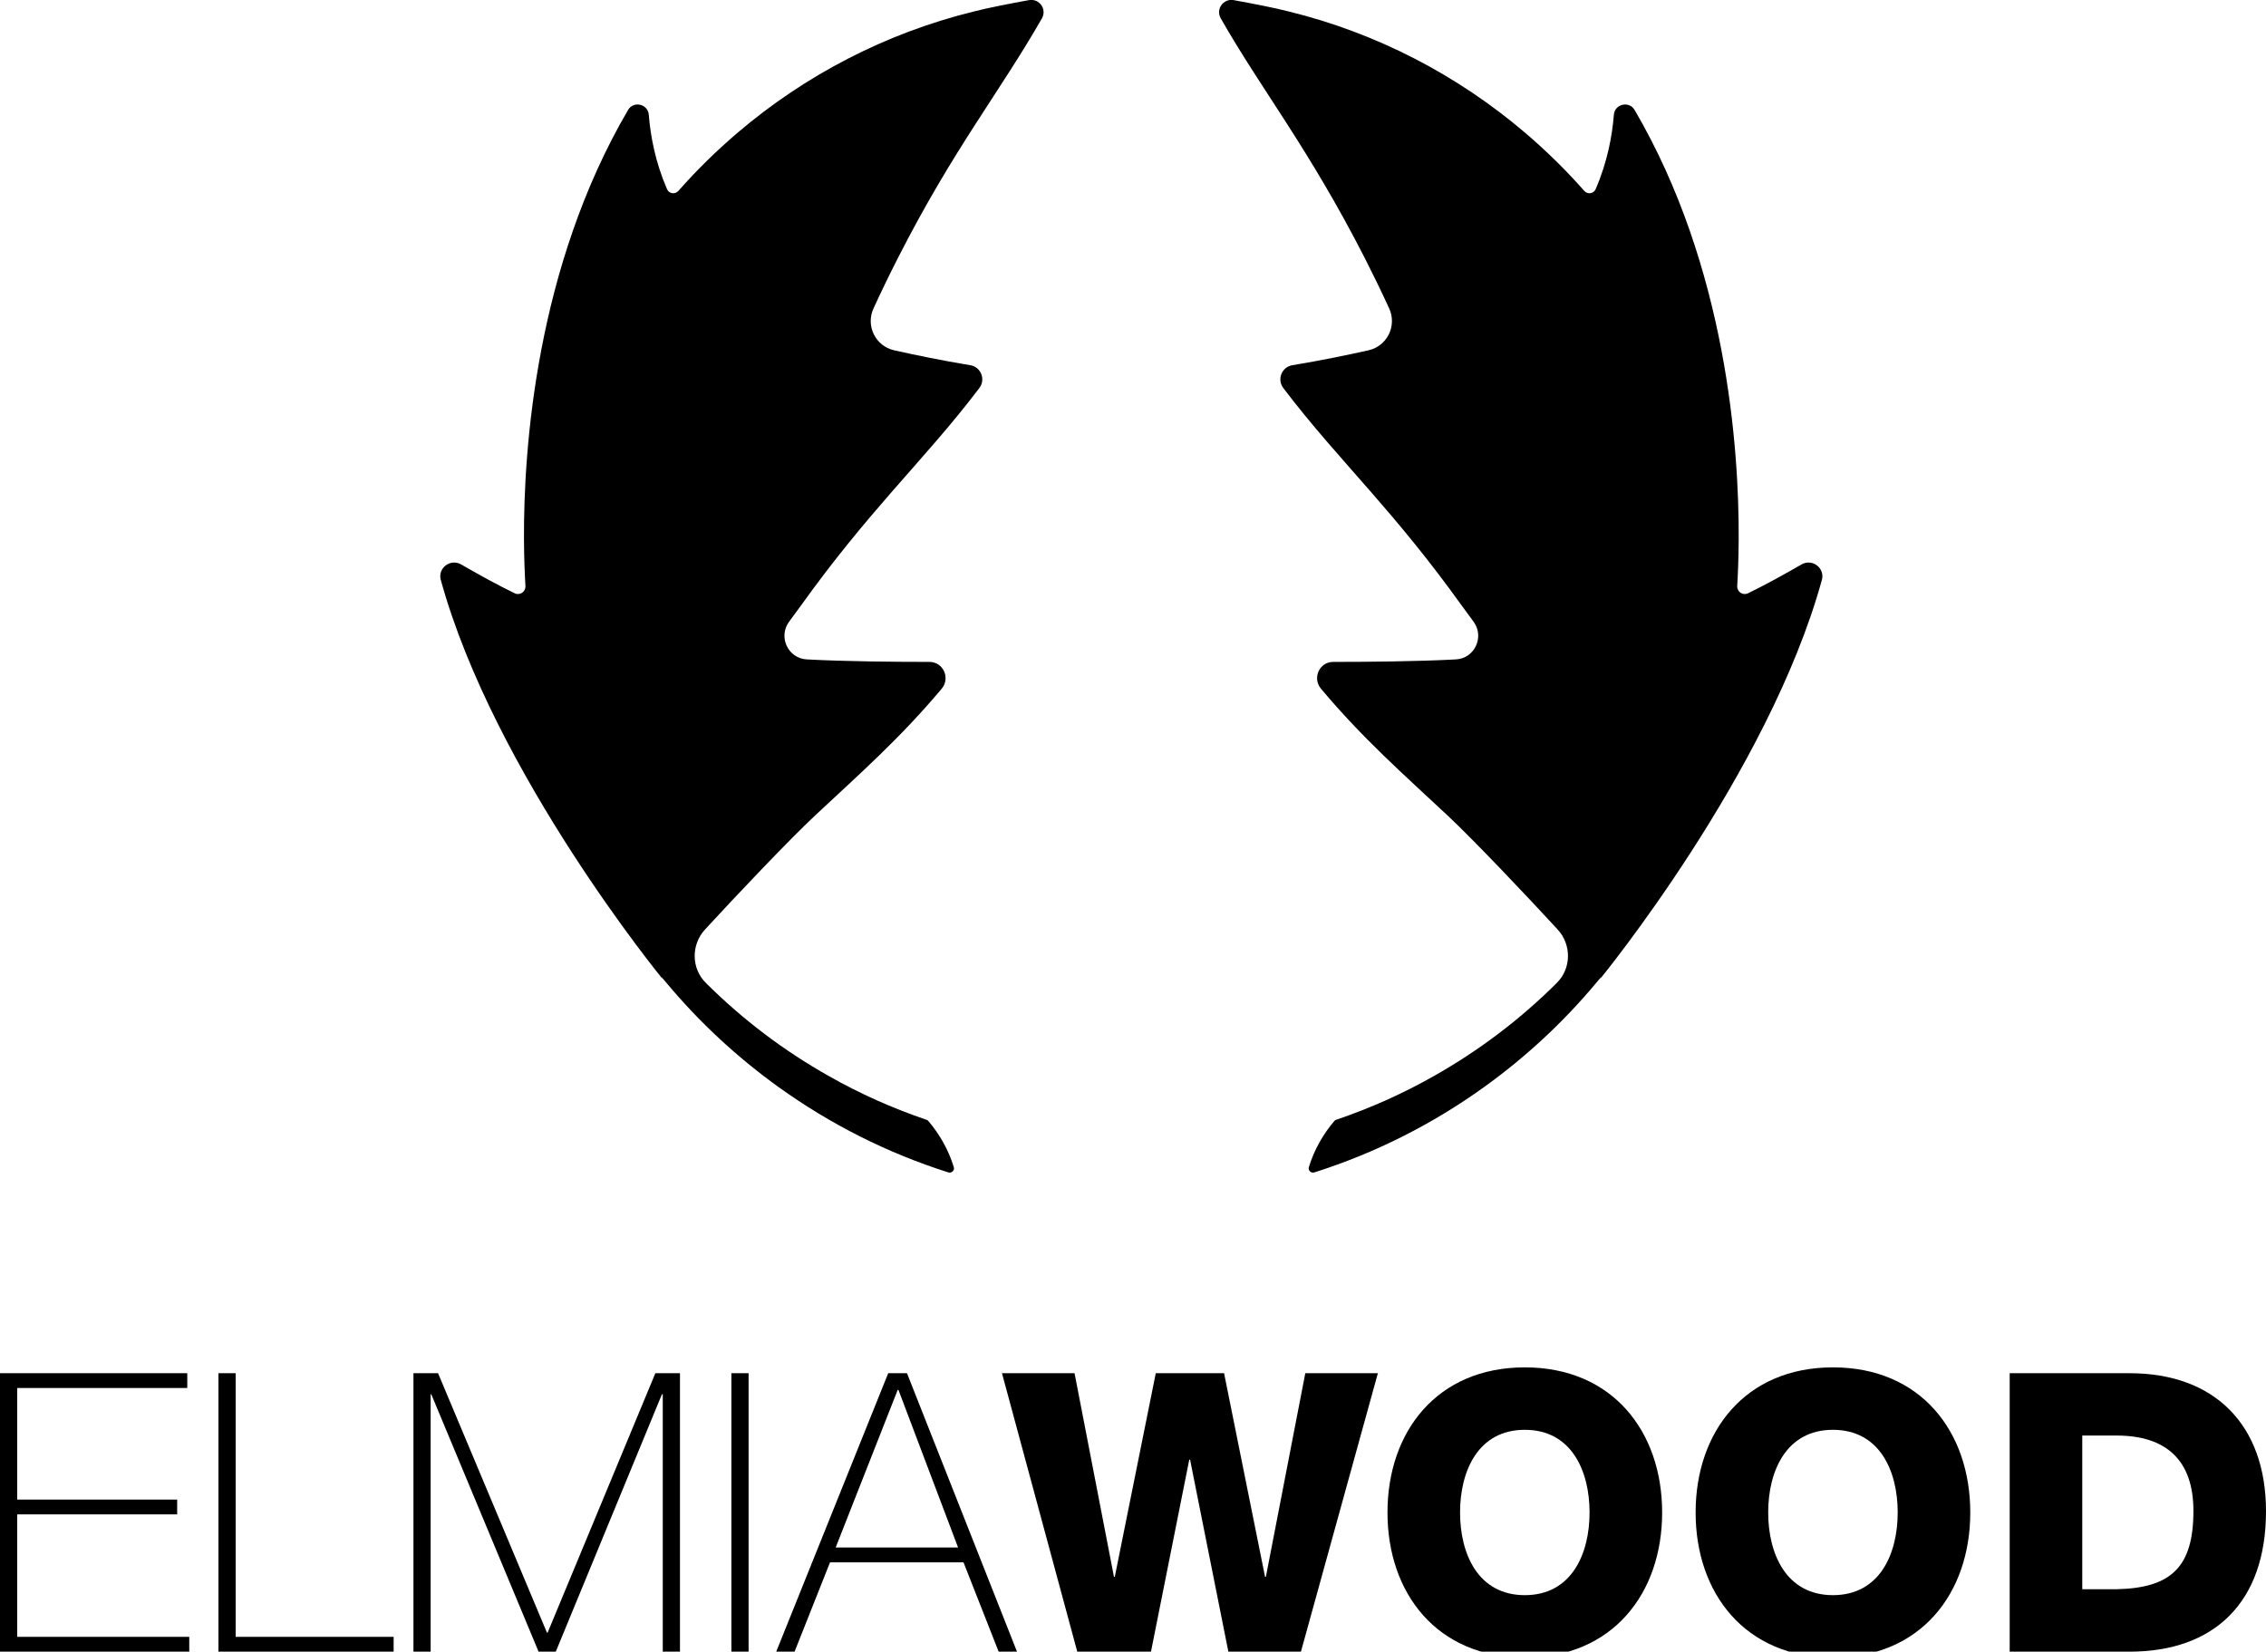 <?xml version="1.0" encoding="utf-8"?>
<!-- Generator: Adobe Illustrator 24.0.2, SVG Export Plug-In . SVG Version: 6.00 Build 0)  -->
<svg version="1.1" id="Lager_1" xmlns="http://www.w3.org/2000/svg" xmlns:xlink="http://www.w3.org/1999/xlink" x="0px" y="0px"
	 viewBox="0 0 217.31 158.43" style="enable-background:new 0 0 217.31 158.43;" xml:space="preserve">
<g>
	<path d="M93.59,11.84c2.24-3.49,4.34-6.59,6.33-10.08c0.5-0.87-0.24-1.92-1.23-1.75c-1.76,0.32-4.03,0.76-5.25,1.08
		c-8.5,2.08-16.23,6.13-22.68,11.62c-2.03,1.73-3.94,3.6-5.7,5.6c-0.31,0.36-0.9,0.28-1.09-0.16c-1.13-2.61-1.59-5.11-1.75-7.14v0
		c-0.08-1.04-1.47-1.36-1.99-0.46c-8.83,15.09-10.02,32.51-9.98,41.15c0.01,1.95,0.08,3.52,0.14,4.51c0.03,0.55-0.53,0.94-1.03,0.7
		c-1.62-0.78-3.58-1.87-5.14-2.77c-1.02-0.59-2.26,0.35-1.95,1.48c5.11,18.57,21.27,38.28,21.27,38.28l-0.1-0.2
		c0.06,0.07,0.11,0.15,0.17,0.22c0.11,0.14,0.23,0.27,0.34,0.4c3.13,3.75,6.74,7.09,10.71,9.95c4.91,3.53,10.39,6.32,16.29,8.19
		c0.31,0.1,0.62-0.2,0.52-0.51c-0.51-1.65-1.35-3.14-2.44-4.42c-0.05-0.06-0.11-0.1-0.18-0.12c-3.27-1.11-6.4-2.51-9.36-4.19
		c-4.25-2.4-8.21-5.36-11.8-8.94c-1.4-1.39-1.42-3.65-0.09-5.11c2.96-3.22,8.04-8.58,10.57-10.95c4.31-4.03,8.13-7.38,12.14-12.16
		c0.85-1.02,0.15-2.57-1.18-2.57c-3.2,0-8.11-0.04-11.77-0.24c-1.79-0.1-2.75-2.16-1.69-3.61c0.45-0.61,0.87-1.18,1.16-1.58
		c3.16-4.41,5.99-7.78,8.63-10.81c3-3.44,5.75-6.45,8.46-10.03c0.63-0.83,0.15-2.03-0.88-2.19c-2.73-0.45-5.33-0.99-7.29-1.43
		c-1.79-0.4-2.75-2.35-1.98-4.02c0.8-1.74,1.59-3.36,2.36-4.87C88.8,19.47,91.27,15.44,93.59,11.84z"/>
	<path d="M123.4,11.84c-2.24-3.49-4.34-6.59-6.33-10.08c-0.5-0.87,0.24-1.92,1.23-1.75c1.76,0.32,4.03,0.76,5.25,1.08
		c8.5,2.08,16.23,6.13,22.68,11.62c2.03,1.73,3.94,3.6,5.7,5.6c0.31,0.36,0.9,0.28,1.09-0.16c1.13-2.61,1.59-5.11,1.75-7.14v0
		c0.08-1.04,1.47-1.36,1.99-0.46c8.83,15.09,10.02,32.51,9.98,41.15c-0.01,1.95-0.08,3.52-0.14,4.51c-0.03,0.55,0.53,0.94,1.03,0.7
		c1.62-0.78,3.58-1.87,5.14-2.77c1.02-0.59,2.26,0.35,1.95,1.48c-5.11,18.57-21.27,38.28-21.27,38.28l0.1-0.2
		c-0.06,0.07-0.11,0.15-0.17,0.22c-0.11,0.14-0.23,0.27-0.34,0.4c-3.13,3.75-6.74,7.09-10.71,9.95c-4.91,3.53-10.39,6.32-16.29,8.19
		c-0.31,0.1-0.62-0.2-0.52-0.51c0.51-1.65,1.35-3.14,2.44-4.42c0.05-0.06,0.11-0.1,0.18-0.12c3.27-1.11,6.4-2.51,9.36-4.19
		c4.25-2.4,8.21-5.36,11.8-8.94c1.4-1.39,1.42-3.65,0.09-5.11c-2.96-3.22-8.04-8.58-10.57-10.95c-4.31-4.03-8.13-7.38-12.14-12.16
		c-0.85-1.02-0.15-2.57,1.18-2.57c3.2,0,8.11-0.04,11.77-0.24c1.79-0.1,2.75-2.16,1.69-3.61c-0.45-0.61-0.87-1.18-1.16-1.58
		c-3.16-4.41-5.99-7.78-8.63-10.81c-3-3.44-5.75-6.45-8.46-10.03c-0.63-0.83-0.15-2.03,0.88-2.19c2.73-0.45,5.33-0.99,7.29-1.43
		c1.79-0.4,2.75-2.35,1.98-4.02c-0.8-1.74-1.59-3.36-2.36-4.87C128.18,19.47,125.71,15.44,123.4,11.84z"/>
</g>
<g>
	<path d="M18.15,157.01v1.42H0v-26.71h17.96v1.42H1.65v10.7h15.34v1.42H1.65v11.75H18.15z"/>
	<path d="M20.95,131.72h1.65v25.29h15.15v1.42h-16.8V131.72z"/>
	<path d="M39.65,131.72h2.36l10.44,24.88h0.07l10.33-24.88h2.36v26.71h-1.65v-24.69h-0.08l-10.18,24.69h-1.65l-10.29-24.69H41.3
		v24.69h-1.65V131.72z"/>
	<path d="M70.14,131.72h1.65v26.71h-1.65V131.72z"/>
	<path d="M86.98,131.72l10.55,26.71h-1.76l-3.37-8.57h-12.8l-3.4,8.57h-1.76l10.74-26.71H86.98z M91.88,148.44l-5.72-15.12h-0.07
		l-5.95,15.12H91.88z"/>
</g>
<g>
	<path d="M124.76,158.43h-6.96l-3.67-18.41h-0.08l-3.67,18.41h-7.07l-7.22-26.71h6.96l3.78,19.53h0.08l3.93-19.53h6.55l3.93,19.53
		h0.08l3.78-19.53h6.96L124.76,158.43z"/>
	<path d="M146.23,131.16c8.42,0,13.17,6.17,13.17,13.92c0,7.75-4.75,13.92-13.17,13.92c-8.42,0-13.17-6.17-13.17-13.92
		C133.06,137.33,137.81,131.16,146.23,131.16z M146.23,153.01c4.49,0,6.21-3.97,6.21-7.93c0-3.97-1.72-7.93-6.21-7.93
		c-4.49,0-6.21,3.97-6.21,7.93C140.02,149.04,141.74,153.01,146.23,153.01z"/>
	<path d="M175.78,131.16c8.42,0,13.17,6.17,13.17,13.92c0,7.75-4.75,13.92-13.17,13.92c-8.42,0-13.17-6.17-13.17-13.92
		C162.61,137.33,167.36,131.16,175.78,131.16z M175.78,153.01c4.49,0,6.21-3.97,6.21-7.93c0-3.97-1.72-7.93-6.21-7.93
		c-4.49,0-6.21,3.97-6.21,7.93C169.57,149.04,171.29,153.01,175.78,153.01z"/>
	<path d="M192.73,131.72h11.49c8.19,0,13.09,4.98,13.09,13.24c0,8.76-4.98,13.47-13.09,13.47h-11.49V131.72z M199.69,152.44h3.29
		c5.28-0.11,7.37-2.17,7.37-7.52c0-4.86-2.62-7.22-7.37-7.22h-3.29V152.44z"/>
</g>
</svg>
